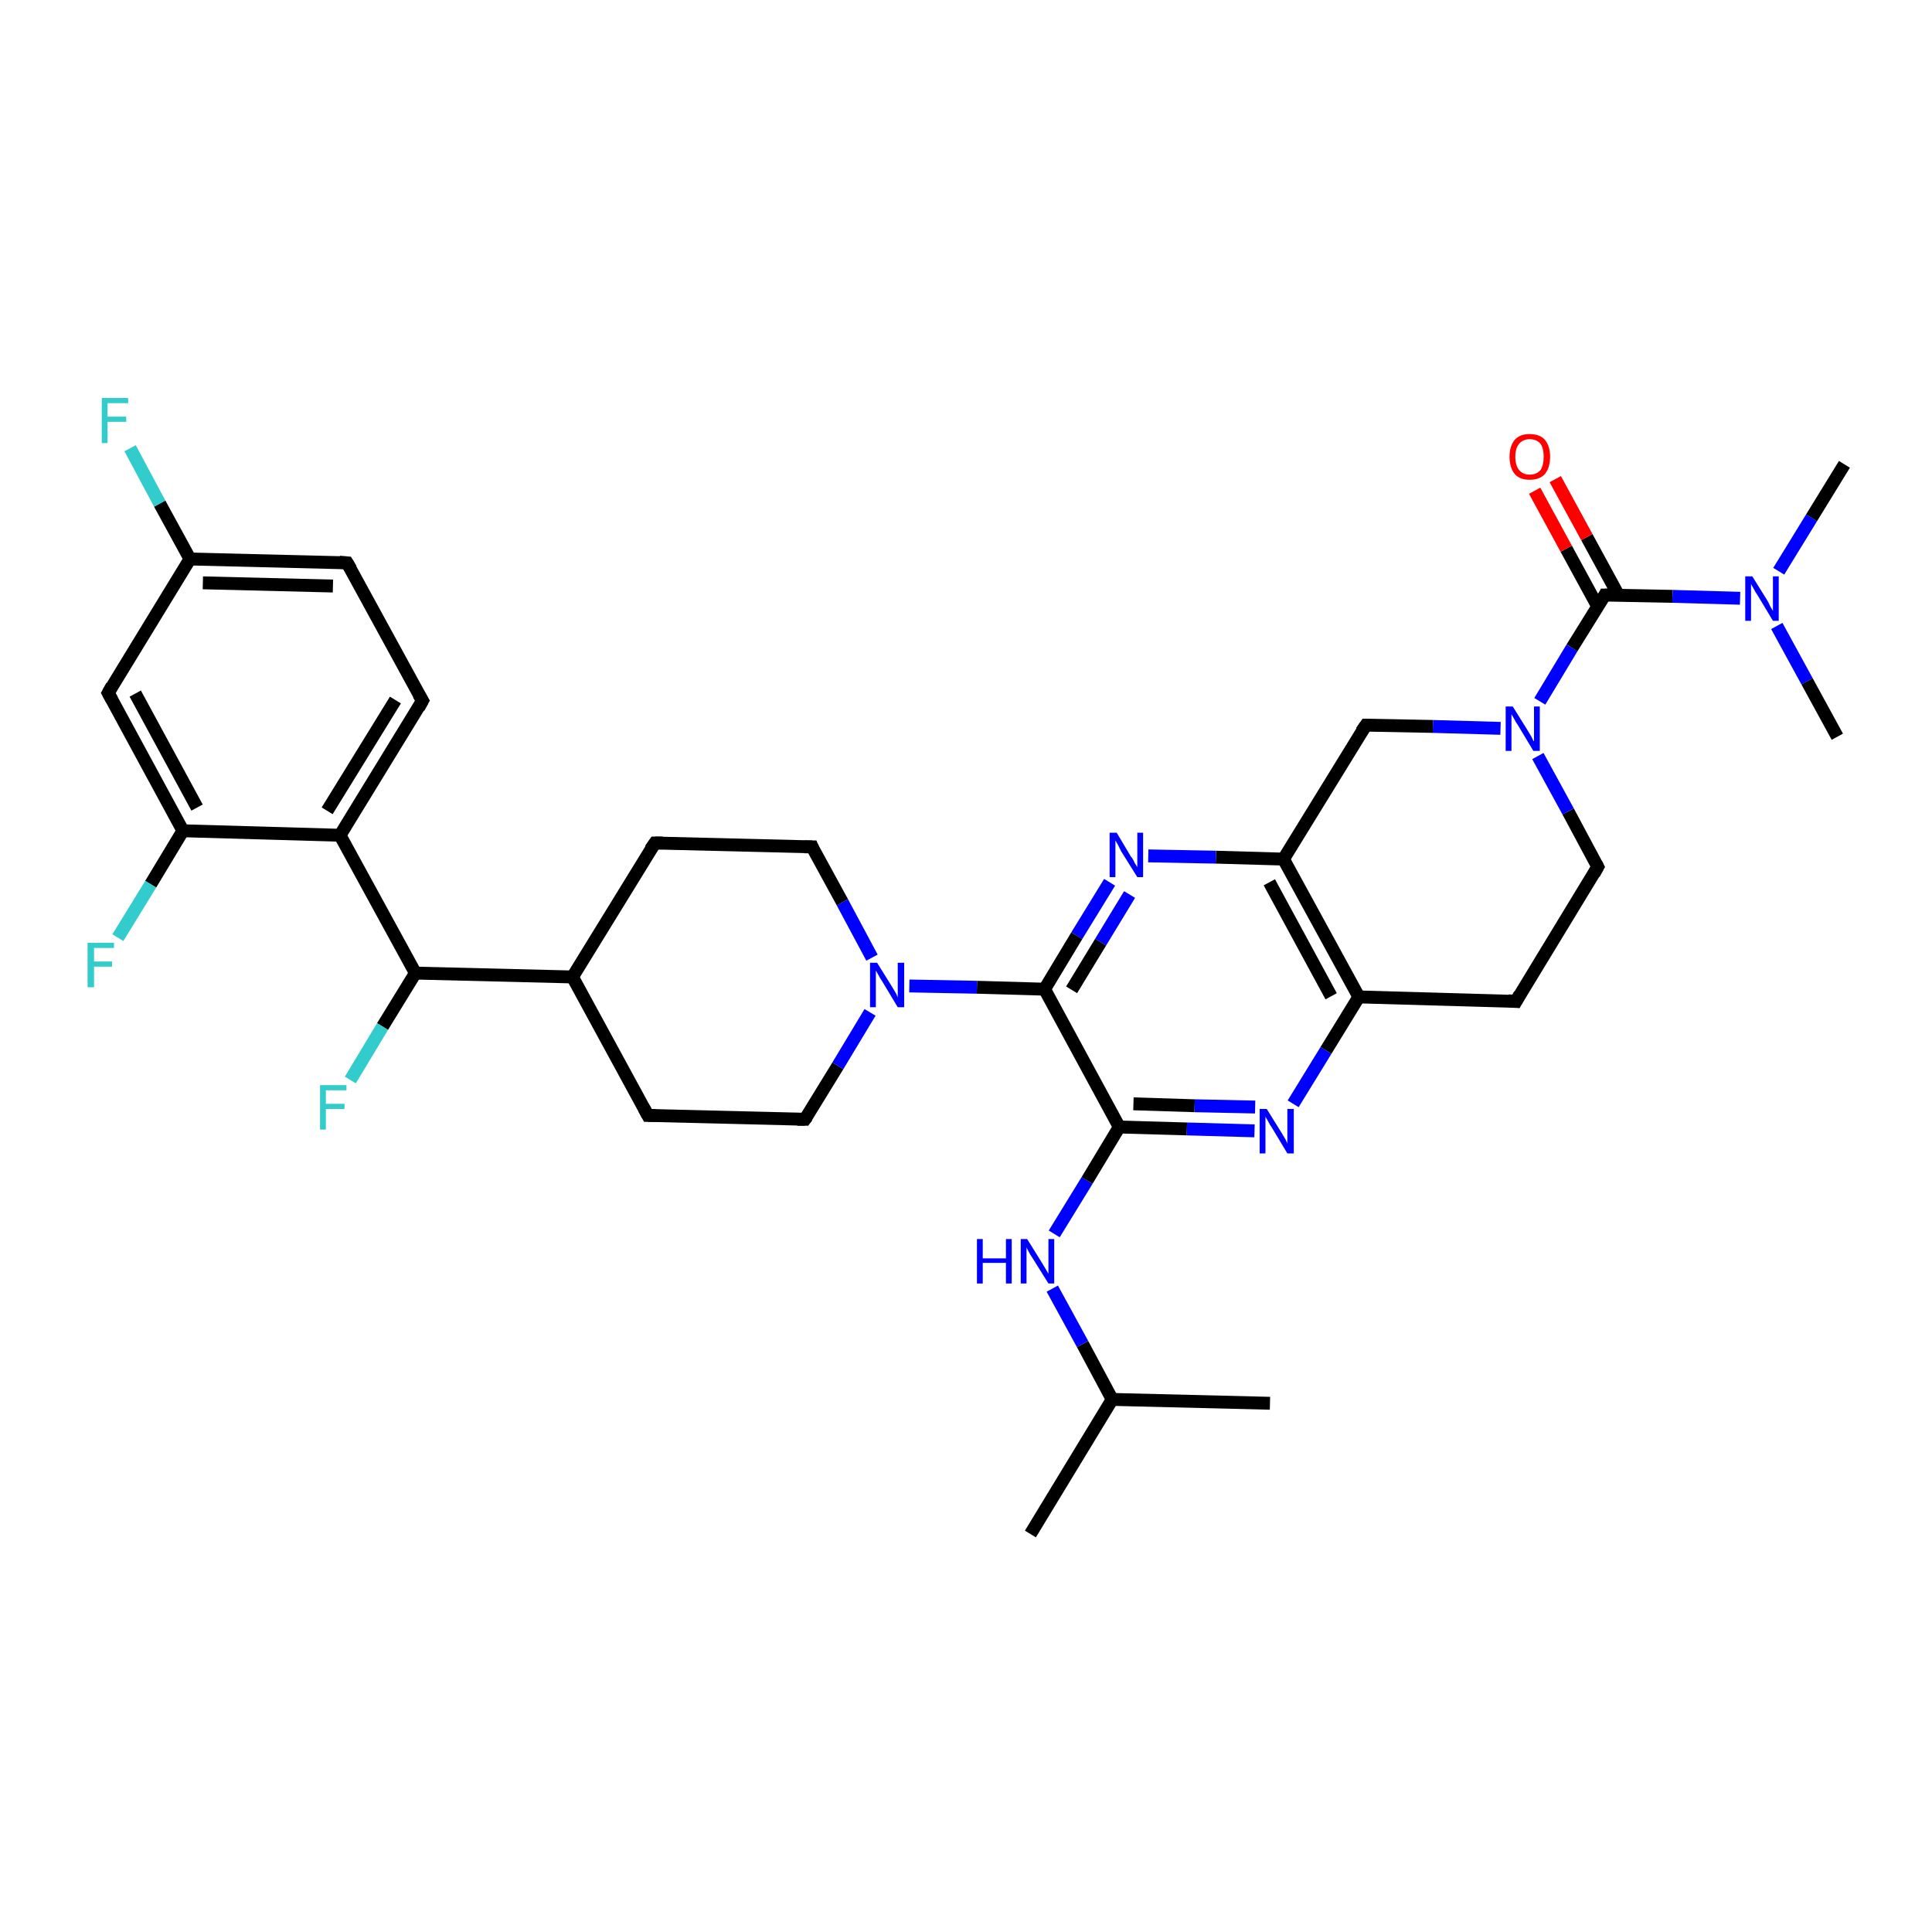 <?xml version='1.0' encoding='iso-8859-1'?>
<svg version='1.1' baseProfile='full'
              xmlns='http://www.w3.org/2000/svg'
                      xmlns:rdkit='http://www.rdkit.org/xml'
                      xmlns:xlink='http://www.w3.org/1999/xlink'
                  xml:space='preserve'
width='300px' height='300px' viewBox='0 0 300 300'>
<!-- END OF HEADER -->
<rect style='opacity:1.0;fill:#FFFFFF;stroke:none' width='300.0' height='300.0' x='0.0' y='0.0'> </rect>
<path class='bond-0 atom-0 atom-1' d='M 160.0,238.2 L 172.7,217.3' style='fill:none;fill-rule:evenodd;stroke:#000000;stroke-width:2.0px;stroke-linecap:butt;stroke-linejoin:miter;stroke-opacity:1' />
<path class='bond-1 atom-1 atom-2' d='M 172.7,217.3 L 197.2,217.9' style='fill:none;fill-rule:evenodd;stroke:#000000;stroke-width:2.0px;stroke-linecap:butt;stroke-linejoin:miter;stroke-opacity:1' />
<path class='bond-2 atom-1 atom-3' d='M 172.7,217.3 L 168.1,208.7' style='fill:none;fill-rule:evenodd;stroke:#000000;stroke-width:2.0px;stroke-linecap:butt;stroke-linejoin:miter;stroke-opacity:1' />
<path class='bond-2 atom-1 atom-3' d='M 168.1,208.7 L 163.4,200.1' style='fill:none;fill-rule:evenodd;stroke:#0000FF;stroke-width:2.0px;stroke-linecap:butt;stroke-linejoin:miter;stroke-opacity:1' />
<path class='bond-3 atom-3 atom-4' d='M 163.7,191.6 L 168.8,183.3' style='fill:none;fill-rule:evenodd;stroke:#0000FF;stroke-width:2.0px;stroke-linecap:butt;stroke-linejoin:miter;stroke-opacity:1' />
<path class='bond-3 atom-3 atom-4' d='M 168.8,183.3 L 173.8,175.0' style='fill:none;fill-rule:evenodd;stroke:#000000;stroke-width:2.0px;stroke-linecap:butt;stroke-linejoin:miter;stroke-opacity:1' />
<path class='bond-4 atom-4 atom-5' d='M 173.8,175.0 L 184.3,175.3' style='fill:none;fill-rule:evenodd;stroke:#000000;stroke-width:2.0px;stroke-linecap:butt;stroke-linejoin:miter;stroke-opacity:1' />
<path class='bond-4 atom-4 atom-5' d='M 184.3,175.3 L 194.8,175.6' style='fill:none;fill-rule:evenodd;stroke:#0000FF;stroke-width:2.0px;stroke-linecap:butt;stroke-linejoin:miter;stroke-opacity:1' />
<path class='bond-4 atom-4 atom-5' d='M 176.0,171.4 L 185.5,171.7' style='fill:none;fill-rule:evenodd;stroke:#000000;stroke-width:2.0px;stroke-linecap:butt;stroke-linejoin:miter;stroke-opacity:1' />
<path class='bond-4 atom-4 atom-5' d='M 185.5,171.7 L 194.9,171.9' style='fill:none;fill-rule:evenodd;stroke:#0000FF;stroke-width:2.0px;stroke-linecap:butt;stroke-linejoin:miter;stroke-opacity:1' />
<path class='bond-5 atom-5 atom-6' d='M 200.8,171.4 L 205.9,163.1' style='fill:none;fill-rule:evenodd;stroke:#0000FF;stroke-width:2.0px;stroke-linecap:butt;stroke-linejoin:miter;stroke-opacity:1' />
<path class='bond-5 atom-5 atom-6' d='M 205.9,163.1 L 211.0,154.8' style='fill:none;fill-rule:evenodd;stroke:#000000;stroke-width:2.0px;stroke-linecap:butt;stroke-linejoin:miter;stroke-opacity:1' />
<path class='bond-6 atom-6 atom-7' d='M 211.0,154.8 L 235.4,155.5' style='fill:none;fill-rule:evenodd;stroke:#000000;stroke-width:2.0px;stroke-linecap:butt;stroke-linejoin:miter;stroke-opacity:1' />
<path class='bond-7 atom-7 atom-8' d='M 235.4,155.5 L 248.1,134.6' style='fill:none;fill-rule:evenodd;stroke:#000000;stroke-width:2.0px;stroke-linecap:butt;stroke-linejoin:miter;stroke-opacity:1' />
<path class='bond-8 atom-8 atom-9' d='M 248.1,134.6 L 243.5,126.0' style='fill:none;fill-rule:evenodd;stroke:#000000;stroke-width:2.0px;stroke-linecap:butt;stroke-linejoin:miter;stroke-opacity:1' />
<path class='bond-8 atom-8 atom-9' d='M 243.5,126.0 L 238.8,117.4' style='fill:none;fill-rule:evenodd;stroke:#0000FF;stroke-width:2.0px;stroke-linecap:butt;stroke-linejoin:miter;stroke-opacity:1' />
<path class='bond-9 atom-9 atom-10' d='M 233.0,113.1 L 222.5,112.8' style='fill:none;fill-rule:evenodd;stroke:#0000FF;stroke-width:2.0px;stroke-linecap:butt;stroke-linejoin:miter;stroke-opacity:1' />
<path class='bond-9 atom-9 atom-10' d='M 222.5,112.8 L 212.1,112.6' style='fill:none;fill-rule:evenodd;stroke:#000000;stroke-width:2.0px;stroke-linecap:butt;stroke-linejoin:miter;stroke-opacity:1' />
<path class='bond-10 atom-10 atom-11' d='M 212.1,112.6 L 199.3,133.4' style='fill:none;fill-rule:evenodd;stroke:#000000;stroke-width:2.0px;stroke-linecap:butt;stroke-linejoin:miter;stroke-opacity:1' />
<path class='bond-11 atom-11 atom-12' d='M 199.3,133.4 L 188.8,133.1' style='fill:none;fill-rule:evenodd;stroke:#000000;stroke-width:2.0px;stroke-linecap:butt;stroke-linejoin:miter;stroke-opacity:1' />
<path class='bond-11 atom-11 atom-12' d='M 188.8,133.1 L 178.3,132.9' style='fill:none;fill-rule:evenodd;stroke:#0000FF;stroke-width:2.0px;stroke-linecap:butt;stroke-linejoin:miter;stroke-opacity:1' />
<path class='bond-12 atom-12 atom-13' d='M 172.3,137.0 L 167.2,145.3' style='fill:none;fill-rule:evenodd;stroke:#0000FF;stroke-width:2.0px;stroke-linecap:butt;stroke-linejoin:miter;stroke-opacity:1' />
<path class='bond-12 atom-12 atom-13' d='M 167.2,145.3 L 162.2,153.6' style='fill:none;fill-rule:evenodd;stroke:#000000;stroke-width:2.0px;stroke-linecap:butt;stroke-linejoin:miter;stroke-opacity:1' />
<path class='bond-12 atom-12 atom-13' d='M 175.4,138.9 L 170.9,146.3' style='fill:none;fill-rule:evenodd;stroke:#0000FF;stroke-width:2.0px;stroke-linecap:butt;stroke-linejoin:miter;stroke-opacity:1' />
<path class='bond-12 atom-12 atom-13' d='M 170.9,146.3 L 166.4,153.7' style='fill:none;fill-rule:evenodd;stroke:#000000;stroke-width:2.0px;stroke-linecap:butt;stroke-linejoin:miter;stroke-opacity:1' />
<path class='bond-13 atom-13 atom-14' d='M 162.2,153.6 L 151.7,153.3' style='fill:none;fill-rule:evenodd;stroke:#000000;stroke-width:2.0px;stroke-linecap:butt;stroke-linejoin:miter;stroke-opacity:1' />
<path class='bond-13 atom-13 atom-14' d='M 151.7,153.3 L 141.2,153.1' style='fill:none;fill-rule:evenodd;stroke:#0000FF;stroke-width:2.0px;stroke-linecap:butt;stroke-linejoin:miter;stroke-opacity:1' />
<path class='bond-14 atom-14 atom-15' d='M 135.4,148.7 L 130.8,140.1' style='fill:none;fill-rule:evenodd;stroke:#0000FF;stroke-width:2.0px;stroke-linecap:butt;stroke-linejoin:miter;stroke-opacity:1' />
<path class='bond-14 atom-14 atom-15' d='M 130.8,140.1 L 126.1,131.5' style='fill:none;fill-rule:evenodd;stroke:#000000;stroke-width:2.0px;stroke-linecap:butt;stroke-linejoin:miter;stroke-opacity:1' />
<path class='bond-15 atom-15 atom-16' d='M 126.1,131.5 L 101.7,130.9' style='fill:none;fill-rule:evenodd;stroke:#000000;stroke-width:2.0px;stroke-linecap:butt;stroke-linejoin:miter;stroke-opacity:1' />
<path class='bond-16 atom-16 atom-17' d='M 101.7,130.9 L 88.9,151.7' style='fill:none;fill-rule:evenodd;stroke:#000000;stroke-width:2.0px;stroke-linecap:butt;stroke-linejoin:miter;stroke-opacity:1' />
<path class='bond-17 atom-17 atom-18' d='M 88.9,151.7 L 100.6,173.2' style='fill:none;fill-rule:evenodd;stroke:#000000;stroke-width:2.0px;stroke-linecap:butt;stroke-linejoin:miter;stroke-opacity:1' />
<path class='bond-18 atom-18 atom-19' d='M 100.6,173.2 L 125.0,173.8' style='fill:none;fill-rule:evenodd;stroke:#000000;stroke-width:2.0px;stroke-linecap:butt;stroke-linejoin:miter;stroke-opacity:1' />
<path class='bond-19 atom-17 atom-20' d='M 88.9,151.7 L 64.5,151.1' style='fill:none;fill-rule:evenodd;stroke:#000000;stroke-width:2.0px;stroke-linecap:butt;stroke-linejoin:miter;stroke-opacity:1' />
<path class='bond-20 atom-20 atom-21' d='M 64.5,151.1 L 59.4,159.4' style='fill:none;fill-rule:evenodd;stroke:#000000;stroke-width:2.0px;stroke-linecap:butt;stroke-linejoin:miter;stroke-opacity:1' />
<path class='bond-20 atom-20 atom-21' d='M 59.4,159.4 L 54.4,167.7' style='fill:none;fill-rule:evenodd;stroke:#33CCCC;stroke-width:2.0px;stroke-linecap:butt;stroke-linejoin:miter;stroke-opacity:1' />
<path class='bond-21 atom-20 atom-22' d='M 64.5,151.1 L 52.8,129.7' style='fill:none;fill-rule:evenodd;stroke:#000000;stroke-width:2.0px;stroke-linecap:butt;stroke-linejoin:miter;stroke-opacity:1' />
<path class='bond-22 atom-22 atom-23' d='M 52.8,129.7 L 65.6,108.8' style='fill:none;fill-rule:evenodd;stroke:#000000;stroke-width:2.0px;stroke-linecap:butt;stroke-linejoin:miter;stroke-opacity:1' />
<path class='bond-22 atom-22 atom-23' d='M 50.8,125.9 L 61.4,108.7' style='fill:none;fill-rule:evenodd;stroke:#000000;stroke-width:2.0px;stroke-linecap:butt;stroke-linejoin:miter;stroke-opacity:1' />
<path class='bond-23 atom-23 atom-24' d='M 65.6,108.8 L 53.9,87.4' style='fill:none;fill-rule:evenodd;stroke:#000000;stroke-width:2.0px;stroke-linecap:butt;stroke-linejoin:miter;stroke-opacity:1' />
<path class='bond-24 atom-24 atom-25' d='M 53.9,87.4 L 29.5,86.8' style='fill:none;fill-rule:evenodd;stroke:#000000;stroke-width:2.0px;stroke-linecap:butt;stroke-linejoin:miter;stroke-opacity:1' />
<path class='bond-24 atom-24 atom-25' d='M 51.7,91.0 L 31.5,90.5' style='fill:none;fill-rule:evenodd;stroke:#000000;stroke-width:2.0px;stroke-linecap:butt;stroke-linejoin:miter;stroke-opacity:1' />
<path class='bond-25 atom-25 atom-26' d='M 29.5,86.8 L 24.8,78.2' style='fill:none;fill-rule:evenodd;stroke:#000000;stroke-width:2.0px;stroke-linecap:butt;stroke-linejoin:miter;stroke-opacity:1' />
<path class='bond-25 atom-25 atom-26' d='M 24.8,78.2 L 20.2,69.6' style='fill:none;fill-rule:evenodd;stroke:#33CCCC;stroke-width:2.0px;stroke-linecap:butt;stroke-linejoin:miter;stroke-opacity:1' />
<path class='bond-26 atom-25 atom-27' d='M 29.5,86.8 L 16.8,107.6' style='fill:none;fill-rule:evenodd;stroke:#000000;stroke-width:2.0px;stroke-linecap:butt;stroke-linejoin:miter;stroke-opacity:1' />
<path class='bond-27 atom-27 atom-28' d='M 16.8,107.6 L 28.4,129.0' style='fill:none;fill-rule:evenodd;stroke:#000000;stroke-width:2.0px;stroke-linecap:butt;stroke-linejoin:miter;stroke-opacity:1' />
<path class='bond-27 atom-27 atom-28' d='M 21.0,107.7 L 30.6,125.4' style='fill:none;fill-rule:evenodd;stroke:#000000;stroke-width:2.0px;stroke-linecap:butt;stroke-linejoin:miter;stroke-opacity:1' />
<path class='bond-28 atom-28 atom-29' d='M 28.4,129.0 L 23.4,137.3' style='fill:none;fill-rule:evenodd;stroke:#000000;stroke-width:2.0px;stroke-linecap:butt;stroke-linejoin:miter;stroke-opacity:1' />
<path class='bond-28 atom-28 atom-29' d='M 23.4,137.3 L 18.3,145.6' style='fill:none;fill-rule:evenodd;stroke:#33CCCC;stroke-width:2.0px;stroke-linecap:butt;stroke-linejoin:miter;stroke-opacity:1' />
<path class='bond-29 atom-9 atom-30' d='M 239.1,108.9 L 244.1,100.6' style='fill:none;fill-rule:evenodd;stroke:#0000FF;stroke-width:2.0px;stroke-linecap:butt;stroke-linejoin:miter;stroke-opacity:1' />
<path class='bond-29 atom-9 atom-30' d='M 244.1,100.6 L 249.2,92.4' style='fill:none;fill-rule:evenodd;stroke:#000000;stroke-width:2.0px;stroke-linecap:butt;stroke-linejoin:miter;stroke-opacity:1' />
<path class='bond-30 atom-30 atom-31' d='M 251.3,92.4 L 246.4,83.4' style='fill:none;fill-rule:evenodd;stroke:#000000;stroke-width:2.0px;stroke-linecap:butt;stroke-linejoin:miter;stroke-opacity:1' />
<path class='bond-30 atom-30 atom-31' d='M 246.4,83.4 L 241.5,74.4' style='fill:none;fill-rule:evenodd;stroke:#FF0000;stroke-width:2.0px;stroke-linecap:butt;stroke-linejoin:miter;stroke-opacity:1' />
<path class='bond-30 atom-30 atom-31' d='M 248.1,94.2 L 243.2,85.2' style='fill:none;fill-rule:evenodd;stroke:#000000;stroke-width:2.0px;stroke-linecap:butt;stroke-linejoin:miter;stroke-opacity:1' />
<path class='bond-30 atom-30 atom-31' d='M 243.2,85.2 L 238.3,76.2' style='fill:none;fill-rule:evenodd;stroke:#FF0000;stroke-width:2.0px;stroke-linecap:butt;stroke-linejoin:miter;stroke-opacity:1' />
<path class='bond-31 atom-30 atom-32' d='M 249.2,92.4 L 259.7,92.6' style='fill:none;fill-rule:evenodd;stroke:#000000;stroke-width:2.0px;stroke-linecap:butt;stroke-linejoin:miter;stroke-opacity:1' />
<path class='bond-31 atom-30 atom-32' d='M 259.7,92.6 L 270.2,92.9' style='fill:none;fill-rule:evenodd;stroke:#0000FF;stroke-width:2.0px;stroke-linecap:butt;stroke-linejoin:miter;stroke-opacity:1' />
<path class='bond-32 atom-32 atom-33' d='M 276.2,88.7 L 281.3,80.4' style='fill:none;fill-rule:evenodd;stroke:#0000FF;stroke-width:2.0px;stroke-linecap:butt;stroke-linejoin:miter;stroke-opacity:1' />
<path class='bond-32 atom-32 atom-33' d='M 281.3,80.4 L 286.4,72.1' style='fill:none;fill-rule:evenodd;stroke:#000000;stroke-width:2.0px;stroke-linecap:butt;stroke-linejoin:miter;stroke-opacity:1' />
<path class='bond-33 atom-32 atom-34' d='M 275.9,97.2 L 280.6,105.8' style='fill:none;fill-rule:evenodd;stroke:#0000FF;stroke-width:2.0px;stroke-linecap:butt;stroke-linejoin:miter;stroke-opacity:1' />
<path class='bond-33 atom-32 atom-34' d='M 280.6,105.8 L 285.3,114.4' style='fill:none;fill-rule:evenodd;stroke:#000000;stroke-width:2.0px;stroke-linecap:butt;stroke-linejoin:miter;stroke-opacity:1' />
<path class='bond-34 atom-13 atom-4' d='M 162.2,153.6 L 173.8,175.0' style='fill:none;fill-rule:evenodd;stroke:#000000;stroke-width:2.0px;stroke-linecap:butt;stroke-linejoin:miter;stroke-opacity:1' />
<path class='bond-35 atom-19 atom-14' d='M 125.0,173.8 L 130.1,165.5' style='fill:none;fill-rule:evenodd;stroke:#000000;stroke-width:2.0px;stroke-linecap:butt;stroke-linejoin:miter;stroke-opacity:1' />
<path class='bond-35 atom-19 atom-14' d='M 130.1,165.5 L 135.1,157.2' style='fill:none;fill-rule:evenodd;stroke:#0000FF;stroke-width:2.0px;stroke-linecap:butt;stroke-linejoin:miter;stroke-opacity:1' />
<path class='bond-36 atom-28 atom-22' d='M 28.4,129.0 L 52.8,129.7' style='fill:none;fill-rule:evenodd;stroke:#000000;stroke-width:2.0px;stroke-linecap:butt;stroke-linejoin:miter;stroke-opacity:1' />
<path class='bond-37 atom-11 atom-6' d='M 199.3,133.4 L 211.0,154.8' style='fill:none;fill-rule:evenodd;stroke:#000000;stroke-width:2.0px;stroke-linecap:butt;stroke-linejoin:miter;stroke-opacity:1' />
<path class='bond-37 atom-11 atom-6' d='M 197.1,137.0 L 206.7,154.7' style='fill:none;fill-rule:evenodd;stroke:#000000;stroke-width:2.0px;stroke-linecap:butt;stroke-linejoin:miter;stroke-opacity:1' />
<path d='M 234.2,155.4 L 235.4,155.5 L 236.0,154.4' style='fill:none;stroke:#000000;stroke-width:2.0px;stroke-linecap:butt;stroke-linejoin:miter;stroke-opacity:1;' />
<path d='M 247.5,135.7 L 248.1,134.6 L 247.9,134.2' style='fill:none;stroke:#000000;stroke-width:2.0px;stroke-linecap:butt;stroke-linejoin:miter;stroke-opacity:1;' />
<path d='M 212.6,112.6 L 212.1,112.6 L 211.4,113.6' style='fill:none;stroke:#000000;stroke-width:2.0px;stroke-linecap:butt;stroke-linejoin:miter;stroke-opacity:1;' />
<path d='M 126.3,132.0 L 126.1,131.5 L 124.9,131.5' style='fill:none;stroke:#000000;stroke-width:2.0px;stroke-linecap:butt;stroke-linejoin:miter;stroke-opacity:1;' />
<path d='M 102.9,130.9 L 101.7,130.9 L 101.0,131.9' style='fill:none;stroke:#000000;stroke-width:2.0px;stroke-linecap:butt;stroke-linejoin:miter;stroke-opacity:1;' />
<path d='M 100.0,172.1 L 100.6,173.2 L 101.8,173.2' style='fill:none;stroke:#000000;stroke-width:2.0px;stroke-linecap:butt;stroke-linejoin:miter;stroke-opacity:1;' />
<path d='M 123.8,173.8 L 125.0,173.8 L 125.3,173.4' style='fill:none;stroke:#000000;stroke-width:2.0px;stroke-linecap:butt;stroke-linejoin:miter;stroke-opacity:1;' />
<path d='M 65.0,109.9 L 65.6,108.8 L 65.0,107.8' style='fill:none;stroke:#000000;stroke-width:2.0px;stroke-linecap:butt;stroke-linejoin:miter;stroke-opacity:1;' />
<path d='M 54.5,88.4 L 53.9,87.4 L 52.7,87.3' style='fill:none;stroke:#000000;stroke-width:2.0px;stroke-linecap:butt;stroke-linejoin:miter;stroke-opacity:1;' />
<path d='M 17.4,106.5 L 16.8,107.6 L 17.4,108.7' style='fill:none;stroke:#000000;stroke-width:2.0px;stroke-linecap:butt;stroke-linejoin:miter;stroke-opacity:1;' />
<path d='M 249.0,92.8 L 249.2,92.4 L 249.7,92.4' style='fill:none;stroke:#000000;stroke-width:2.0px;stroke-linecap:butt;stroke-linejoin:miter;stroke-opacity:1;' />
<path class='atom-3' d='M 151.7 192.4
L 152.6 192.4
L 152.6 195.4
L 156.2 195.4
L 156.2 192.4
L 157.1 192.4
L 157.1 199.3
L 156.2 199.3
L 156.2 196.1
L 152.6 196.1
L 152.6 199.3
L 151.7 199.3
L 151.7 192.4
' fill='#0000FF'/>
<path class='atom-3' d='M 159.5 192.4
L 161.8 196.1
Q 162.0 196.4, 162.4 197.1
Q 162.8 197.8, 162.8 197.8
L 162.8 192.4
L 163.7 192.4
L 163.7 199.3
L 162.8 199.3
L 160.3 195.3
Q 160.0 194.9, 159.7 194.3
Q 159.4 193.8, 159.4 193.6
L 159.4 199.3
L 158.5 199.3
L 158.5 192.4
L 159.5 192.4
' fill='#0000FF'/>
<path class='atom-5' d='M 196.7 172.2
L 199.0 175.9
Q 199.2 176.2, 199.6 176.9
Q 199.9 177.5, 199.9 177.6
L 199.9 172.2
L 200.9 172.2
L 200.9 179.1
L 199.9 179.1
L 197.5 175.1
Q 197.2 174.7, 196.9 174.1
Q 196.6 173.6, 196.5 173.4
L 196.5 179.1
L 195.6 179.1
L 195.6 172.2
L 196.7 172.2
' fill='#0000FF'/>
<path class='atom-9' d='M 234.9 109.7
L 237.2 113.4
Q 237.4 113.7, 237.8 114.4
Q 238.1 115.1, 238.2 115.1
L 238.2 109.7
L 239.1 109.7
L 239.1 116.6
L 238.1 116.6
L 235.7 112.6
Q 235.4 112.2, 235.1 111.6
Q 234.8 111.1, 234.7 110.9
L 234.7 116.6
L 233.8 116.6
L 233.8 109.7
L 234.9 109.7
' fill='#0000FF'/>
<path class='atom-12' d='M 173.4 129.3
L 175.6 133.0
Q 175.9 133.3, 176.2 134.0
Q 176.6 134.6, 176.6 134.7
L 176.6 129.3
L 177.5 129.3
L 177.5 136.2
L 176.6 136.2
L 174.1 132.2
Q 173.9 131.8, 173.6 131.2
Q 173.3 130.7, 173.2 130.5
L 173.2 136.2
L 172.3 136.2
L 172.3 129.3
L 173.4 129.3
' fill='#0000FF'/>
<path class='atom-14' d='M 136.2 149.5
L 138.5 153.2
Q 138.7 153.5, 139.1 154.2
Q 139.4 154.8, 139.4 154.9
L 139.4 149.5
L 140.4 149.5
L 140.4 156.4
L 139.4 156.4
L 137.0 152.4
Q 136.7 152.0, 136.4 151.4
Q 136.1 150.9, 136.0 150.7
L 136.0 156.4
L 135.1 156.4
L 135.1 149.5
L 136.2 149.5
' fill='#0000FF'/>
<path class='atom-21' d='M 49.7 168.5
L 53.8 168.5
L 53.8 169.3
L 50.6 169.3
L 50.6 171.4
L 53.5 171.4
L 53.5 172.2
L 50.6 172.2
L 50.6 175.4
L 49.7 175.4
L 49.7 168.5
' fill='#33CCCC'/>
<path class='atom-26' d='M 15.8 61.8
L 19.9 61.8
L 19.9 62.6
L 16.7 62.6
L 16.7 64.7
L 19.6 64.7
L 19.6 65.5
L 16.7 65.5
L 16.7 68.8
L 15.8 68.8
L 15.8 61.8
' fill='#33CCCC'/>
<path class='atom-29' d='M 13.6 146.4
L 17.7 146.4
L 17.7 147.2
L 14.6 147.2
L 14.6 149.3
L 17.4 149.3
L 17.4 150.1
L 14.6 150.1
L 14.6 153.3
L 13.6 153.3
L 13.6 146.4
' fill='#33CCCC'/>
<path class='atom-31' d='M 234.4 70.9
Q 234.4 69.3, 235.2 68.3
Q 236.0 67.4, 237.5 67.4
Q 239.1 67.4, 239.9 68.3
Q 240.7 69.3, 240.7 70.9
Q 240.7 72.6, 239.9 73.6
Q 239.1 74.5, 237.5 74.5
Q 236.0 74.5, 235.2 73.6
Q 234.4 72.6, 234.4 70.9
M 237.5 73.7
Q 238.6 73.7, 239.2 73.0
Q 239.7 72.3, 239.7 70.9
Q 239.7 69.6, 239.2 68.9
Q 238.6 68.2, 237.5 68.2
Q 236.5 68.2, 235.9 68.9
Q 235.3 69.6, 235.3 70.9
Q 235.3 72.3, 235.9 73.0
Q 236.5 73.7, 237.5 73.7
' fill='#FF0000'/>
<path class='atom-32' d='M 272.1 89.5
L 274.4 93.2
Q 274.6 93.5, 274.9 94.2
Q 275.3 94.8, 275.3 94.9
L 275.3 89.5
L 276.2 89.5
L 276.2 96.4
L 275.3 96.4
L 272.9 92.4
Q 272.6 92.0, 272.3 91.4
Q 272.0 90.9, 271.9 90.7
L 271.9 96.4
L 271.0 96.4
L 271.0 89.5
L 272.1 89.5
' fill='#0000FF'/>
</svg>
